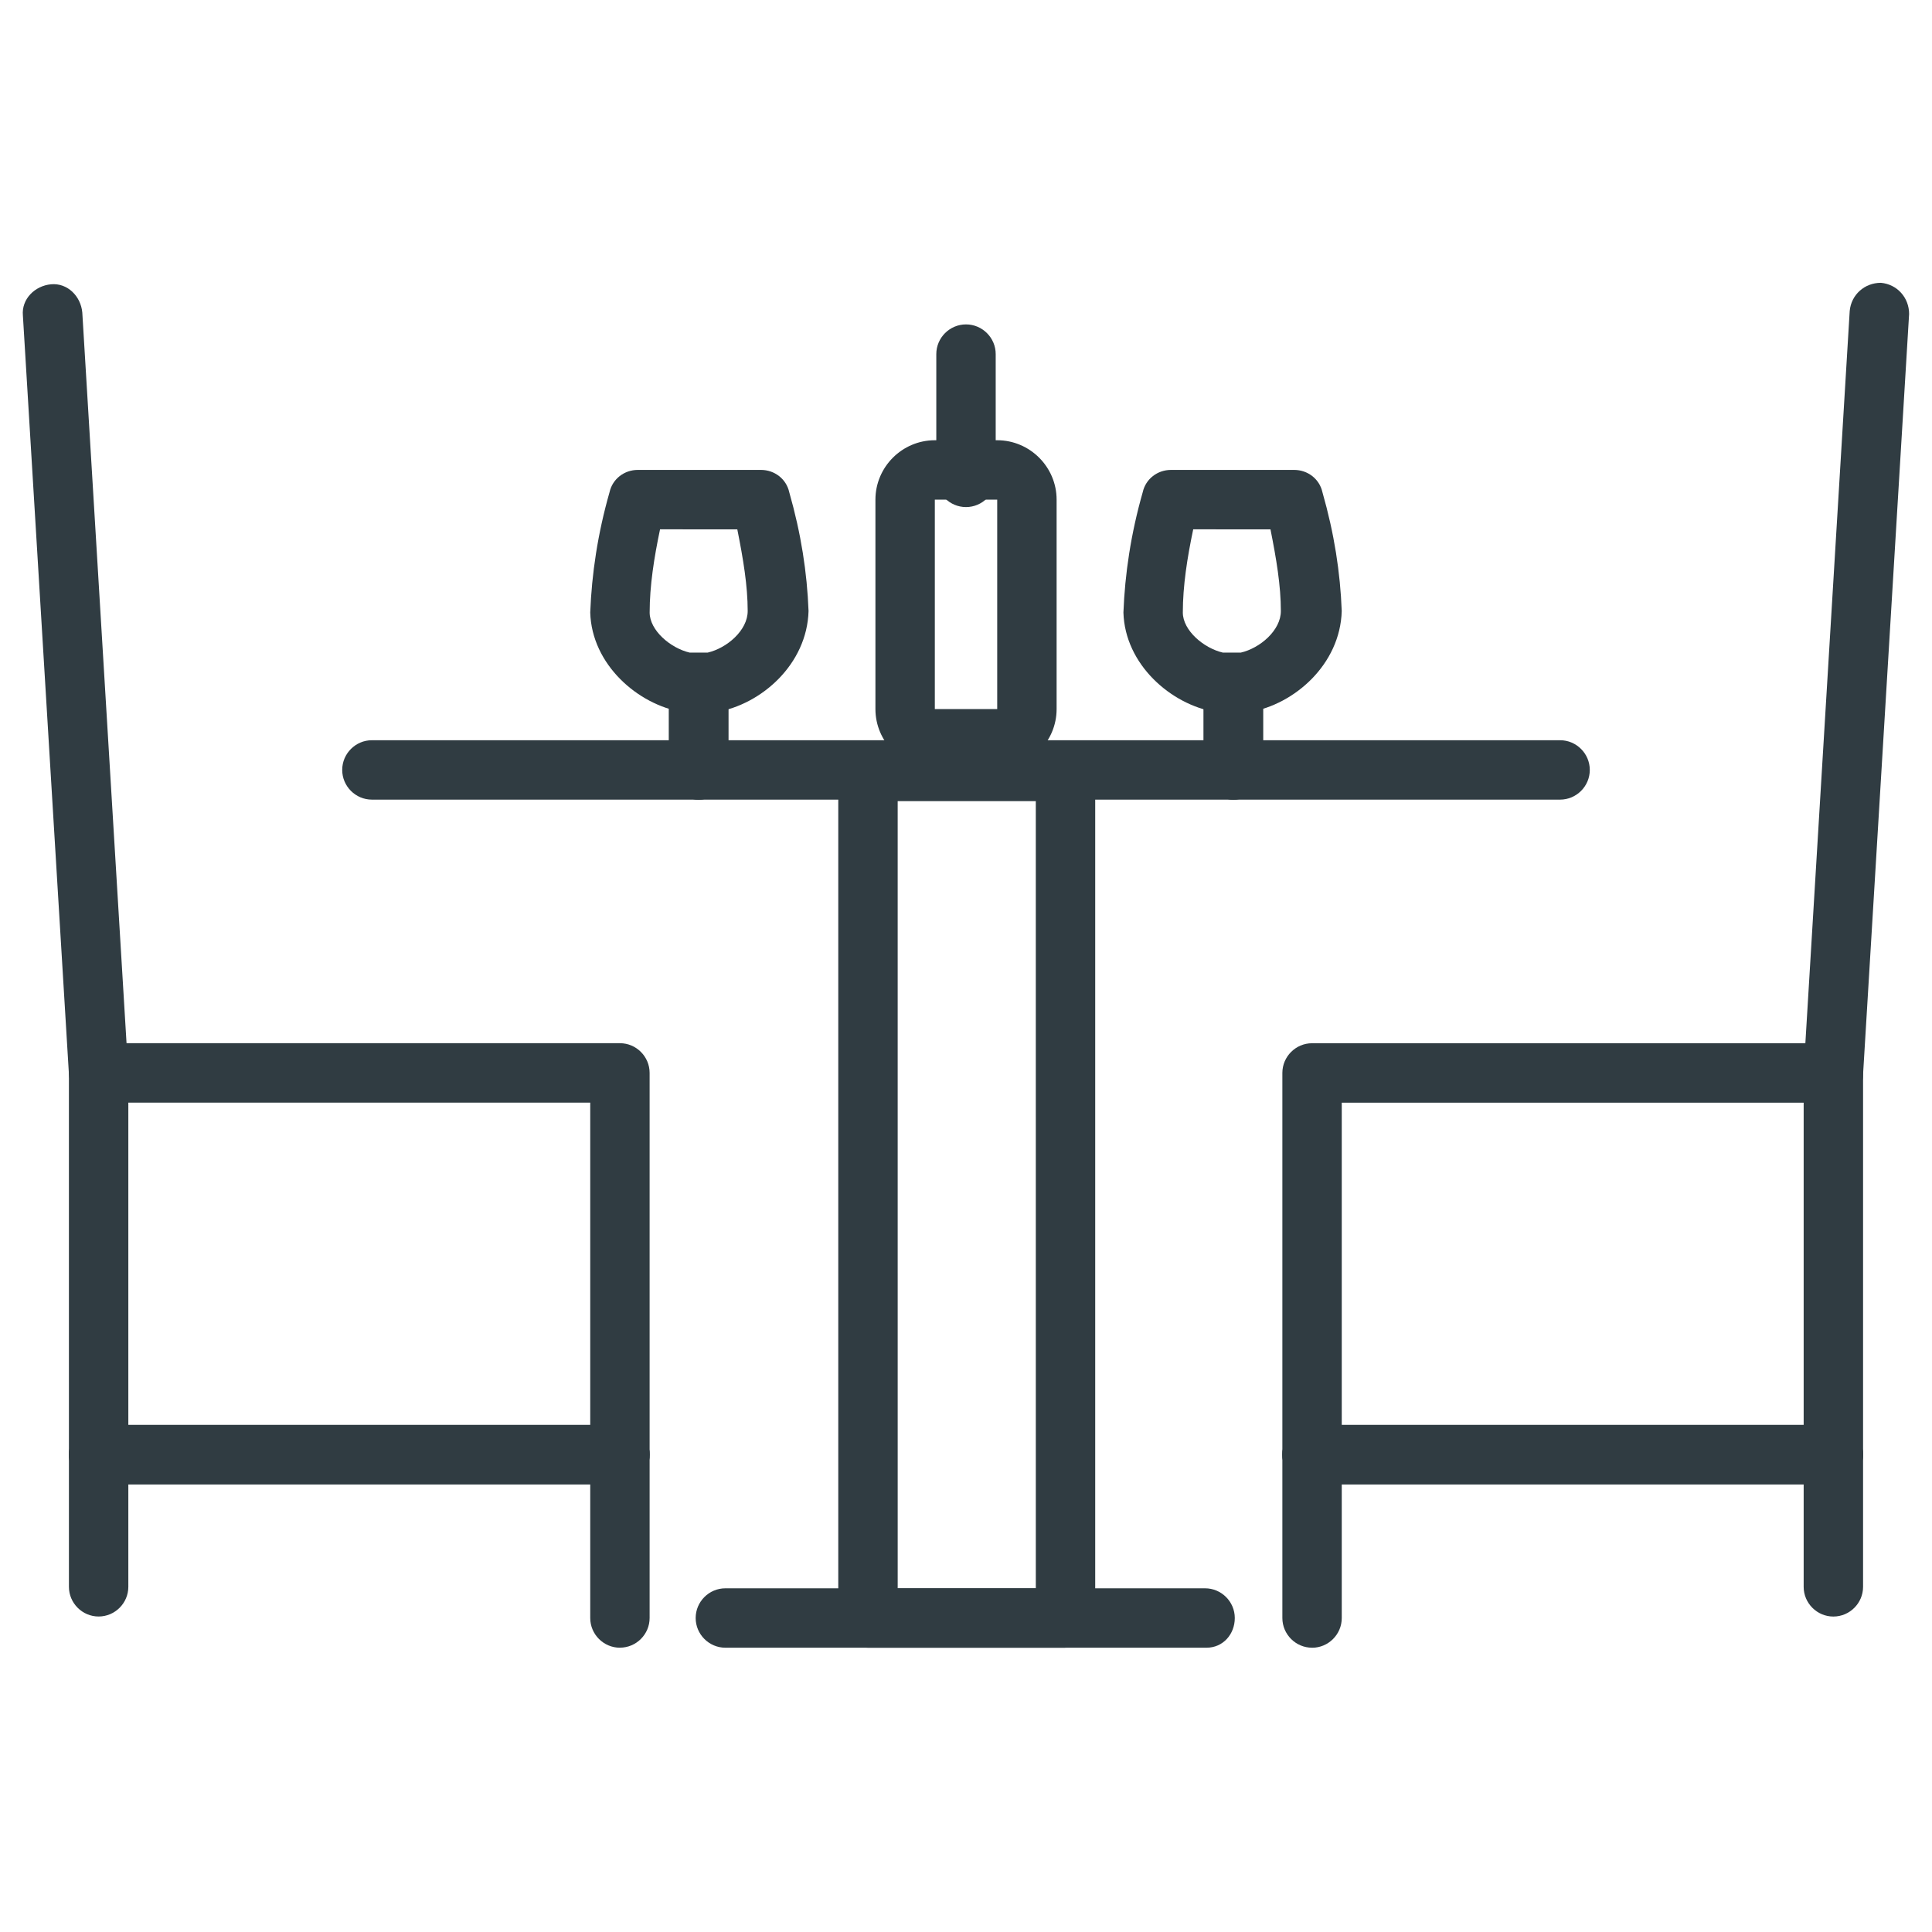<?xml version="1.0" encoding="UTF-8"?>
<!-- Uploaded to: SVG Repo, www.svgrepo.com, Generator: SVG Repo Mixer Tools -->
<svg width="800px" height="800px" version="1.1" viewBox="144 144 512 512" xmlns="http://www.w3.org/2000/svg">
 <g fill="#303c42">
  <path d="m557.44 355.91h-314.88c-4.328 0-7.871-3.543-7.871-7.871s3.543-7.871 7.871-7.871h314.88c4.328 0 7.871 3.543 7.871 7.871s-3.543 7.871-7.875 7.871z"/>
  <path d="m463.76 580.66h-127.53c-4.328 0-7.871-3.543-7.871-7.871 0-4.328 3.543-7.871 7.871-7.871h127.13c4.328 0 7.871 3.543 7.871 7.871 0.004 4.328-3.148 7.871-7.477 7.871z"/>
  <path d="m491.71 580.66c-4.328 0-7.871-3.543-7.871-7.871v-144.45c0-4.328 3.543-7.871 7.871-7.871h138.15c4.328 0 7.871 3.543 7.871 7.871v136.19c0 4.328-3.543 7.871-7.871 7.871s-7.871-3.543-7.871-7.871v-128.31h-122.41v136.58c0 4.328-3.539 7.871-7.871 7.871z"/>
  <path d="m629.86 537.37h-138.16c-4.328 0-7.871-3.543-7.871-7.871s3.543-7.871 7.871-7.871h138.15c4.328 0 7.871 3.543 7.871 7.871 0.004 4.328-3.539 7.871-7.867 7.871z"/>
  <path d="m629.86 436.21h-0.395c-4.328-0.395-7.477-3.938-7.477-8.266l12.203-201.52c0.395-4.328 3.938-7.477 8.266-7.477 4.328 0.395 7.477 3.938 7.477 8.266l-12.203 201.52c0 4.328-3.543 7.477-7.871 7.477z"/>
  <path d="m308.29 580.66c-4.328 0-7.871-3.543-7.871-7.871v-136.58h-122.41v128.31c0 4.328-3.543 7.871-7.871 7.871s-7.871-3.543-7.871-7.871l-0.004-136.19c0-4.328 3.543-7.871 7.871-7.871h138.15c4.328 0 7.871 3.543 7.871 7.871v144.45c0.004 4.328-3.539 7.871-7.867 7.871z"/>
  <path d="m308.29 537.37h-138.15c-4.328 0-7.871-3.543-7.871-7.871s3.543-7.871 7.871-7.871h138.15c4.328 0 7.871 3.543 7.871 7.871s-3.543 7.871-7.871 7.871z"/>
  <path d="m170.14 436.21c-3.938 0-7.477-3.148-7.871-7.477l-12.203-201.13c-0.395-4.328 3.148-7.871 7.477-8.266 4.328-0.395 7.871 3.148 8.266 7.477l12.203 201.52c0.395 4.328-3.148 7.871-7.477 8.266-0.004-0.391-0.395-0.391-0.395-0.391z"/>
  <path d="m467.3 332.69h-1.18c-11.809-1.969-24.008-12.594-24.402-26.371 0.395-10.234 1.969-20.859 5.117-31.883 0.789-3.543 3.938-5.902 7.477-5.902h32.668c3.543 0 6.691 2.363 7.477 5.902 3.148 11.02 4.723 21.254 5.117 31.488-0.395 14.168-12.594 24.797-24.402 26.766h-1.18zm-7.086-48.41c-1.574 7.477-2.754 14.957-2.754 22.043 0 4.723 5.512 9.445 10.629 10.629h4.723c5.117-1.18 10.629-5.902 10.629-11.02 0-6.691-1.18-13.777-2.754-21.648z"/>
  <path d="m470.85 355.91c-4.328 0-7.871-3.543-7.871-7.871v-16.137c0-4.328 3.543-7.871 7.871-7.871s7.871 3.543 7.871 7.871v16.137c0 4.328-3.543 7.871-7.871 7.871z"/>
  <path d="m326 332.69h-1.18c-11.809-1.969-24.008-12.594-24.402-26.371 0.395-10.234 1.969-20.859 5.117-31.883 0.789-3.543 3.938-5.902 7.477-5.902h32.668c3.543 0 6.691 2.363 7.477 5.902 3.148 11.02 4.723 21.254 5.117 31.488-0.395 14.168-12.594 24.797-24.402 26.766h-1.18zm-7.082-48.41c-1.574 7.477-2.754 14.957-2.754 22.043 0 4.723 5.512 9.445 10.629 10.629h4.723c5.117-1.18 10.629-5.902 10.629-11.02 0-6.691-1.18-13.777-2.754-21.648z"/>
  <path d="m329.15 355.91c-4.328 0-7.871-3.543-7.871-7.871v-16.137c0-4.328 3.543-7.871 7.871-7.871 4.328 0 7.871 3.543 7.871 7.871v16.137c0.004 4.328-3.539 7.871-7.871 7.871z"/>
  <path d="m408.27 276.41v55.496h-16.531v-55.496h16.531m0-15.742h-16.531c-8.66 0-15.742 7.086-15.742 15.742v55.496c0 8.66 7.086 15.742 15.742 15.742h16.531c8.66 0 15.742-7.086 15.742-15.742v-55.496c0-8.656-7.086-15.742-15.742-15.742z"/>
  <path d="m400 278.38c-4.328 0-7.871-3.543-7.871-7.871v-32.668c0-4.328 3.543-7.871 7.871-7.871s7.871 3.543 7.871 7.871v32.668c0 4.328-3.543 7.871-7.871 7.871z"/>
  <path d="m425.98 580.66h-51.957c-4.328 0-7.871-3.543-7.871-7.871v-224.35c0-4.328 3.543-7.871 7.871-7.871h52.348c4.328 0 7.871 3.543 7.871 7.871v224.75c-0.391 3.934-3.539 7.477-8.262 7.477zm-44.082-15.742h36.605l-0.004-208.61h-36.605z"/>
  <path d="m629.86 537.37h-138.16c-4.328 0-7.871-3.543-7.871-7.871s3.543-7.871 7.871-7.871h138.15c4.328 0 7.871 3.543 7.871 7.871 0.004 4.328-3.539 7.871-7.867 7.871z"/>
  <path d="m308.29 537.37h-138.15c-4.328 0-7.871-3.543-7.871-7.871s3.543-7.871 7.871-7.871h138.15c4.328 0 7.871 3.543 7.871 7.871s-3.543 7.871-7.871 7.871z"/>
  <path d="m470.85 355.91c-4.328 0-7.871-3.543-7.871-7.871v-16.137c0-4.328 3.543-7.871 7.871-7.871s7.871 3.543 7.871 7.871v16.137c0 4.328-3.543 7.871-7.871 7.871z"/>
  <path d="m329.15 355.91c-4.328 0-7.871-3.543-7.871-7.871v-16.137c0-4.328 3.543-7.871 7.871-7.871 4.328 0 7.871 3.543 7.871 7.871v16.137c0.004 4.328-3.539 7.871-7.871 7.871z"/>
 </g>
</svg>